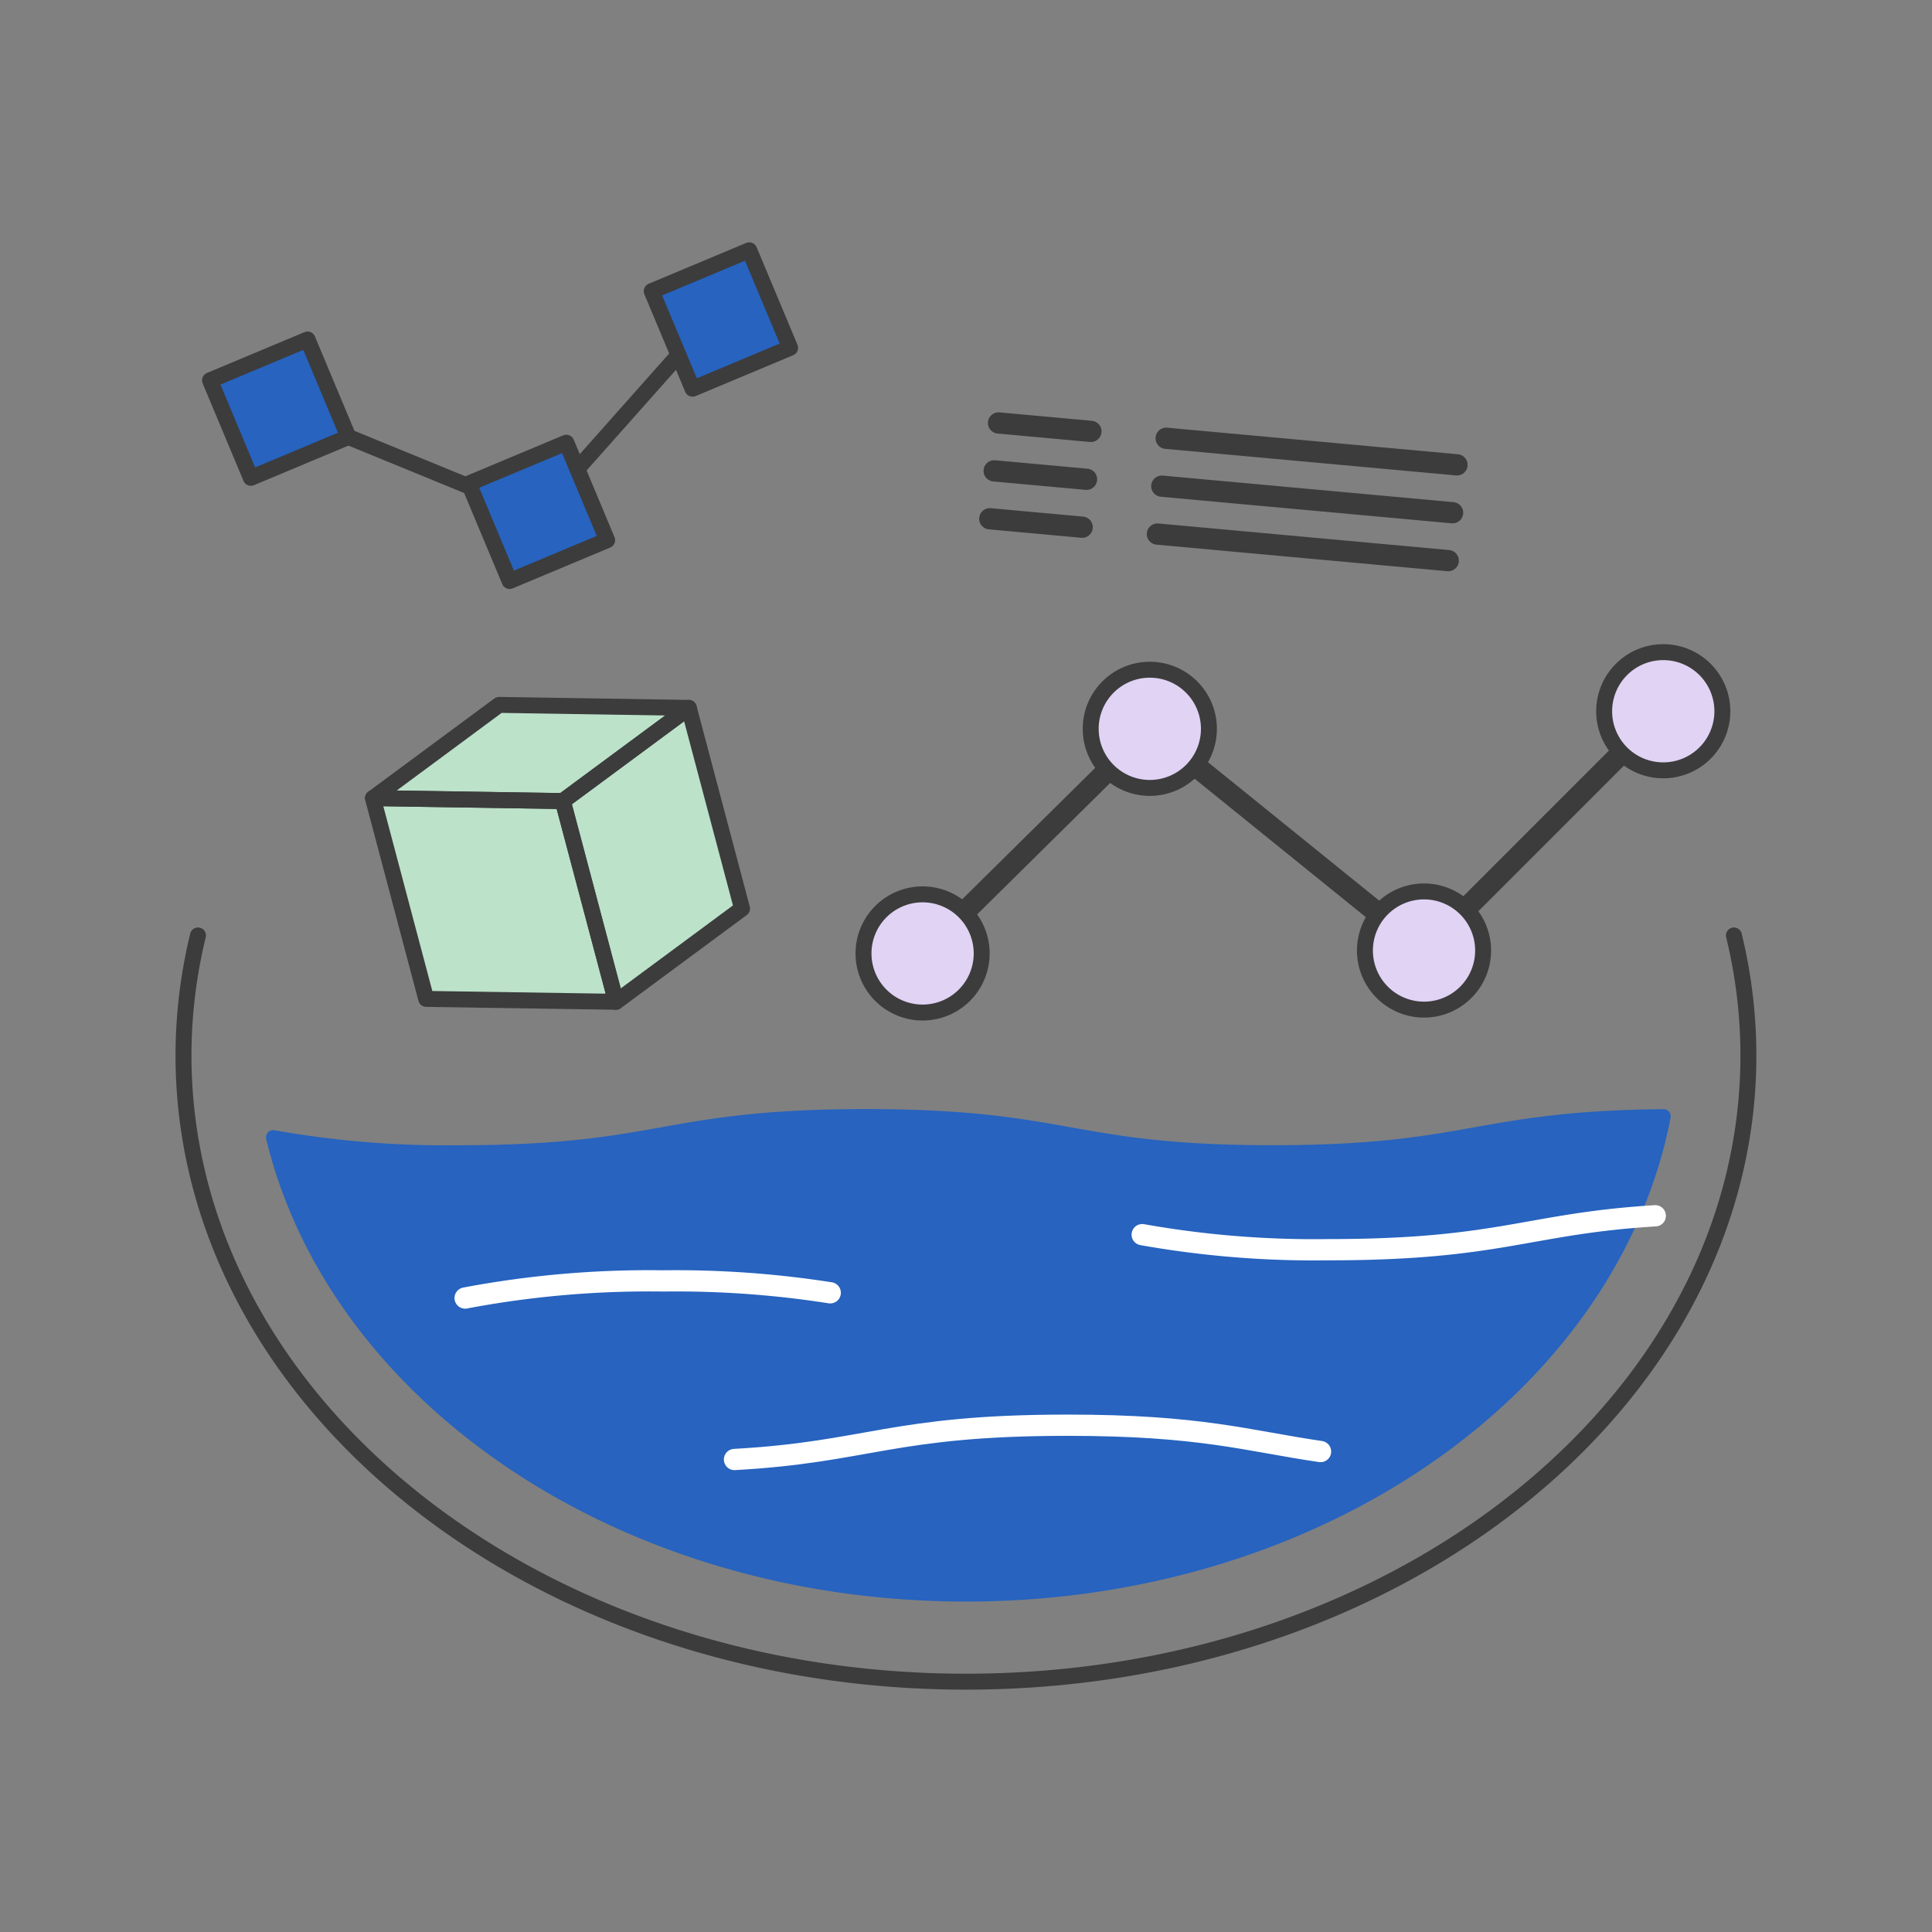 <svg xmlns="http://www.w3.org/2000/svg" xmlns:xlink="http://www.w3.org/1999/xlink" width="200" height="200" viewBox="0 0 200 200">
  <rect x="0" y="0" width="200" height="200" fill="#808080" stroke="none"/>
  <defs>
    <clipPath id="clip-path">
      <rect id="長方形_334" data-name="長方形 334" width="163.654" height="149.832" fill="none"/>
    </clipPath>
  </defs>
  <g id="グループ_1073" data-name="グループ 1073" transform="translate(6402 2349)">
    <g id="グループ_1069" data-name="グループ 1069" transform="translate(-6383.827 -2323.916)">
      <line id="線_288" data-name="線 288" y1="15.571" x2="15.568" transform="translate(133.893 53.092)" fill="none" stroke="#3c3c3c" stroke-linecap="round" stroke-linejoin="round" stroke-width="2.2"/>
      <line id="線_289" data-name="線 289" x2="18.293" y2="14.791" transform="translate(105.842 54.396)" fill="none" stroke="#3c3c3c" stroke-linecap="round" stroke-linejoin="round" stroke-width="2.2"/>
      <line id="線_290" data-name="線 290" y1="14.152" x2="14.325" transform="translate(81.932 54.91)" fill="none" stroke="#3c3c3c" stroke-linecap="round" stroke-linejoin="round" stroke-width="2.2"/>
      <g id="グループ_887" data-name="グループ 887">
        <g id="グループ_886" data-name="グループ 886" clip-path="url(#clip-path)">
          <path id="パス_2553" data-name="パス 2553" d="M83.451,73.618A6.117,6.117,0,1,1,77.333,67.5a6.118,6.118,0,0,1,6.118,6.118" fill="#e0d3f4"/>
          <path id="パス_2554" data-name="パス 2554" d="M135.359,73.315a6.117,6.117,0,1,1-6.118-6.118,6.119,6.119,0,0,1,6.118,6.118" fill="#e0d3f4"/>
          <path id="パス_2555" data-name="パス 2555" d="M106.973,50.363a6.118,6.118,0,1,1-6.118-6.118,6.118,6.118,0,0,1,6.118,6.118" fill="#e0d3f4"/>
          <path id="パス_2556" data-name="パス 2556" d="M160.125,48.544a6.118,6.118,0,1,1-6.118-6.118,6.118,6.118,0,0,1,6.118,6.118" fill="#e0d3f4"/>
          <path id="パス_2557" data-name="パス 2557" d="M83.451,73.618A6.117,6.117,0,1,1,77.333,67.5,6.118,6.118,0,0,1,83.451,73.618Z" fill="none" stroke="#3c3c3c" stroke-linecap="round" stroke-linejoin="round" stroke-width="1.65"/>
          <path id="パス_2558" data-name="パス 2558" d="M135.359,73.315a6.117,6.117,0,1,1-6.118-6.118A6.119,6.119,0,0,1,135.359,73.315Z" fill="none" stroke="#3c3c3c" stroke-linecap="round" stroke-linejoin="round" stroke-width="1.65"/>
          <path id="パス_2559" data-name="パス 2559" d="M106.973,50.363a6.118,6.118,0,1,1-6.118-6.118A6.118,6.118,0,0,1,106.973,50.363Z" fill="none" stroke="#3c3c3c" stroke-linecap="round" stroke-linejoin="round" stroke-width="1.65"/>
          <path id="パス_2560" data-name="パス 2560" d="M160.125,48.544a6.118,6.118,0,1,1-6.118-6.118A6.118,6.118,0,0,1,160.125,48.544Z" fill="none" stroke="#3c3c3c" stroke-linecap="round" stroke-linejoin="round" stroke-width="1.65"/>
          <path id="パス_2561" data-name="パス 2561" d="M45.6,78.621l-19.656-.3L20.433,57.542l19.656.3Z" fill="#bce2ca"/>
          <path id="パス_2562" data-name="パス 2562" d="M45.6,78.621l13.044-9.646L53.133,48.2,40.089,57.842Z" fill="#bce2ca"/>
          <path id="パス_2563" data-name="パス 2563" d="M20.447,57.532l13.044-9.646,19.643.309L40.089,57.841Z" fill="#bce2ca"/>
          <path id="パス_2564" data-name="パス 2564" d="M45.6,78.621l-19.656-.3L20.433,57.542l19.656.3Z" fill="none" stroke="#3c3c3c" stroke-linecap="round" stroke-linejoin="round" stroke-width="1.65"/>
          <path id="パス_2565" data-name="パス 2565" d="M45.6,78.621l13.044-9.646L53.133,48.2,40.089,57.842Z" fill="none" stroke="#3c3c3c" stroke-linecap="round" stroke-linejoin="round" stroke-width="1.65"/>
          <path id="パス_2566" data-name="パス 2566" d="M20.447,57.532l13.044-9.646,19.643.309L40.089,57.841Z" fill="none" stroke="#3c3c3c" stroke-linecap="round" stroke-linejoin="round" stroke-width="1.65"/>
          <path id="パス_2567" data-name="パス 2567" d="M71.473,90.477c-21.044,0-21.044,3.742-42.088,3.742A101.755,101.755,0,0,1,10.113,92.66c6.525,26.949,36.144,47.3,71.714,47.3,36.521,0,66.781-21.452,72.2-49.475-19.427.189-19.979,3.733-40.466,3.733-21.044,0-21.044-3.742-42.087-3.742" fill="#2763bf"/>
          <path id="パス_2568" data-name="パス 2568" d="M71.473,90.477c-21.044,0-21.044,3.742-42.088,3.742A101.755,101.755,0,0,1,10.113,92.66c6.525,26.949,36.144,47.3,71.714,47.3,36.521,0,66.781-21.452,72.2-49.475-19.427.189-19.979,3.733-40.466,3.733C92.516,94.219,92.516,90.477,71.473,90.477Z" fill="none" stroke="#2763bf" stroke-linecap="round" stroke-linejoin="round" stroke-width="1.5"/>
          <path id="パス_2569" data-name="パス 2569" d="M153.18,100.774c-13.277.815-15.978,3.511-33.84,3.511a101.67,101.67,0,0,1-19.272-1.559" fill="none" stroke="#fff" stroke-linecap="round" stroke-linejoin="round" stroke-width="2.2"/>
          <path id="パス_2570" data-name="パス 2570" d="M67.772,108.746a103.263,103.263,0,0,0-17.311-1.231,102.379,102.379,0,0,0-20.483,1.772" fill="none" stroke="#fff" stroke-linecap="round" stroke-linejoin="round" stroke-width="2.2"/>
          <path id="パス_2571" data-name="パス 2571" d="M118.53,125.179c-7.606-1.108-12.343-2.726-26.18-2.726-18.149,0-20.646,2.784-34.489,3.549" fill="none" stroke="#fff" stroke-linecap="round" stroke-linejoin="round" stroke-width="2.2"/>
          <path id="パス_2572" data-name="パス 2572" d="M2.322,71.754a52.628,52.628,0,0,0-1.5,12.4c0,35.814,36.264,64.848,81,64.848s81-29.034,81-64.848a52.629,52.629,0,0,0-1.5-12.4" fill="none" stroke="#3c3c3c" stroke-linecap="round" stroke-linejoin="round" stroke-width="1.65"/>
          <line id="線_291" data-name="線 291" x2="9.562" y2="0.873" transform="translate(85.195 18.701)" fill="none" stroke="#3c3c3c" stroke-linecap="round" stroke-linejoin="round" stroke-width="2.2"/>
          <line id="線_292" data-name="線 292" x2="30.103" y2="2.75" transform="translate(102.549 20.286)" fill="none" stroke="#3c3c3c" stroke-linecap="round" stroke-linejoin="round" stroke-width="2.2"/>
          <line id="線_293" data-name="線 293" x2="9.562" y2="0.873" transform="translate(84.742 23.659)" fill="none" stroke="#3c3c3c" stroke-linecap="round" stroke-linejoin="round" stroke-width="2.2"/>
          <line id="線_294" data-name="線 294" x2="30.103" y2="2.75" transform="translate(102.096 25.244)" fill="none" stroke="#3c3c3c" stroke-linecap="round" stroke-linejoin="round" stroke-width="2.2"/>
          <line id="線_295" data-name="線 295" x2="9.562" y2="0.873" transform="translate(84.29 28.618)" fill="none" stroke="#3c3c3c" stroke-linecap="round" stroke-linejoin="round" stroke-width="2.2"/>
          <line id="線_296" data-name="線 296" x2="30.103" y2="2.75" transform="translate(101.643 30.202)" fill="none" stroke="#3c3c3c" stroke-linecap="round" stroke-linejoin="round" stroke-width="2.2"/>
          <line id="線_297" data-name="線 297" y1="11.41" x2="10.137" transform="translate(41.841 11.766)" fill="none" stroke="#3c3c3c" stroke-linecap="round" stroke-linejoin="round" stroke-width="1.65"/>
          <line id="線_298" data-name="線 298" x2="11.825" y2="4.846" transform="translate(18.228 20.288)" fill="none" stroke="#3c3c3c" stroke-linecap="round" stroke-linejoin="round" stroke-width="1.65"/>
          <rect id="長方形_328" data-name="長方形 328" width="10.951" height="10.95" transform="matrix(0.922, -0.386, 0.386, 0.922, 3.568, 14.286)" fill="#2763bf"/>
          <rect id="長方形_329" data-name="長方形 329" width="10.951" height="10.95" transform="matrix(0.922, -0.386, 0.386, 0.922, 30.356, 24.968)" fill="#2763bf"/>
          <rect id="長方形_330" data-name="長方形 330" width="10.951" height="10.95" transform="translate(49.29 5.055) rotate(-22.722)" fill="#2763bf"/>
          <rect id="長方形_331" data-name="長方形 331" width="10.951" height="10.95" transform="matrix(0.922, -0.386, 0.386, 0.922, 3.568, 14.286)" fill="none" stroke="#3c3c3c" stroke-linecap="round" stroke-linejoin="round" stroke-width="1.65"/>
          <rect id="長方形_332" data-name="長方形 332" width="10.951" height="10.95" transform="matrix(0.922, -0.386, 0.386, 0.922, 30.356, 24.968)" fill="none" stroke="#3c3c3c" stroke-linecap="round" stroke-linejoin="round" stroke-width="1.65"/>
          <rect id="長方形_333" data-name="長方形 333" width="10.951" height="10.95" transform="translate(49.29 5.055) rotate(-22.722)" fill="none" stroke="#3c3c3c" stroke-linecap="round" stroke-linejoin="round" stroke-width="1.65"/>
        </g>
      </g>
    </g>
    <rect id="長方形_413" data-name="長方形 413" width="200" height="200" transform="translate(-6402 -2349)" fill="none"/>
  </g>
</svg>

